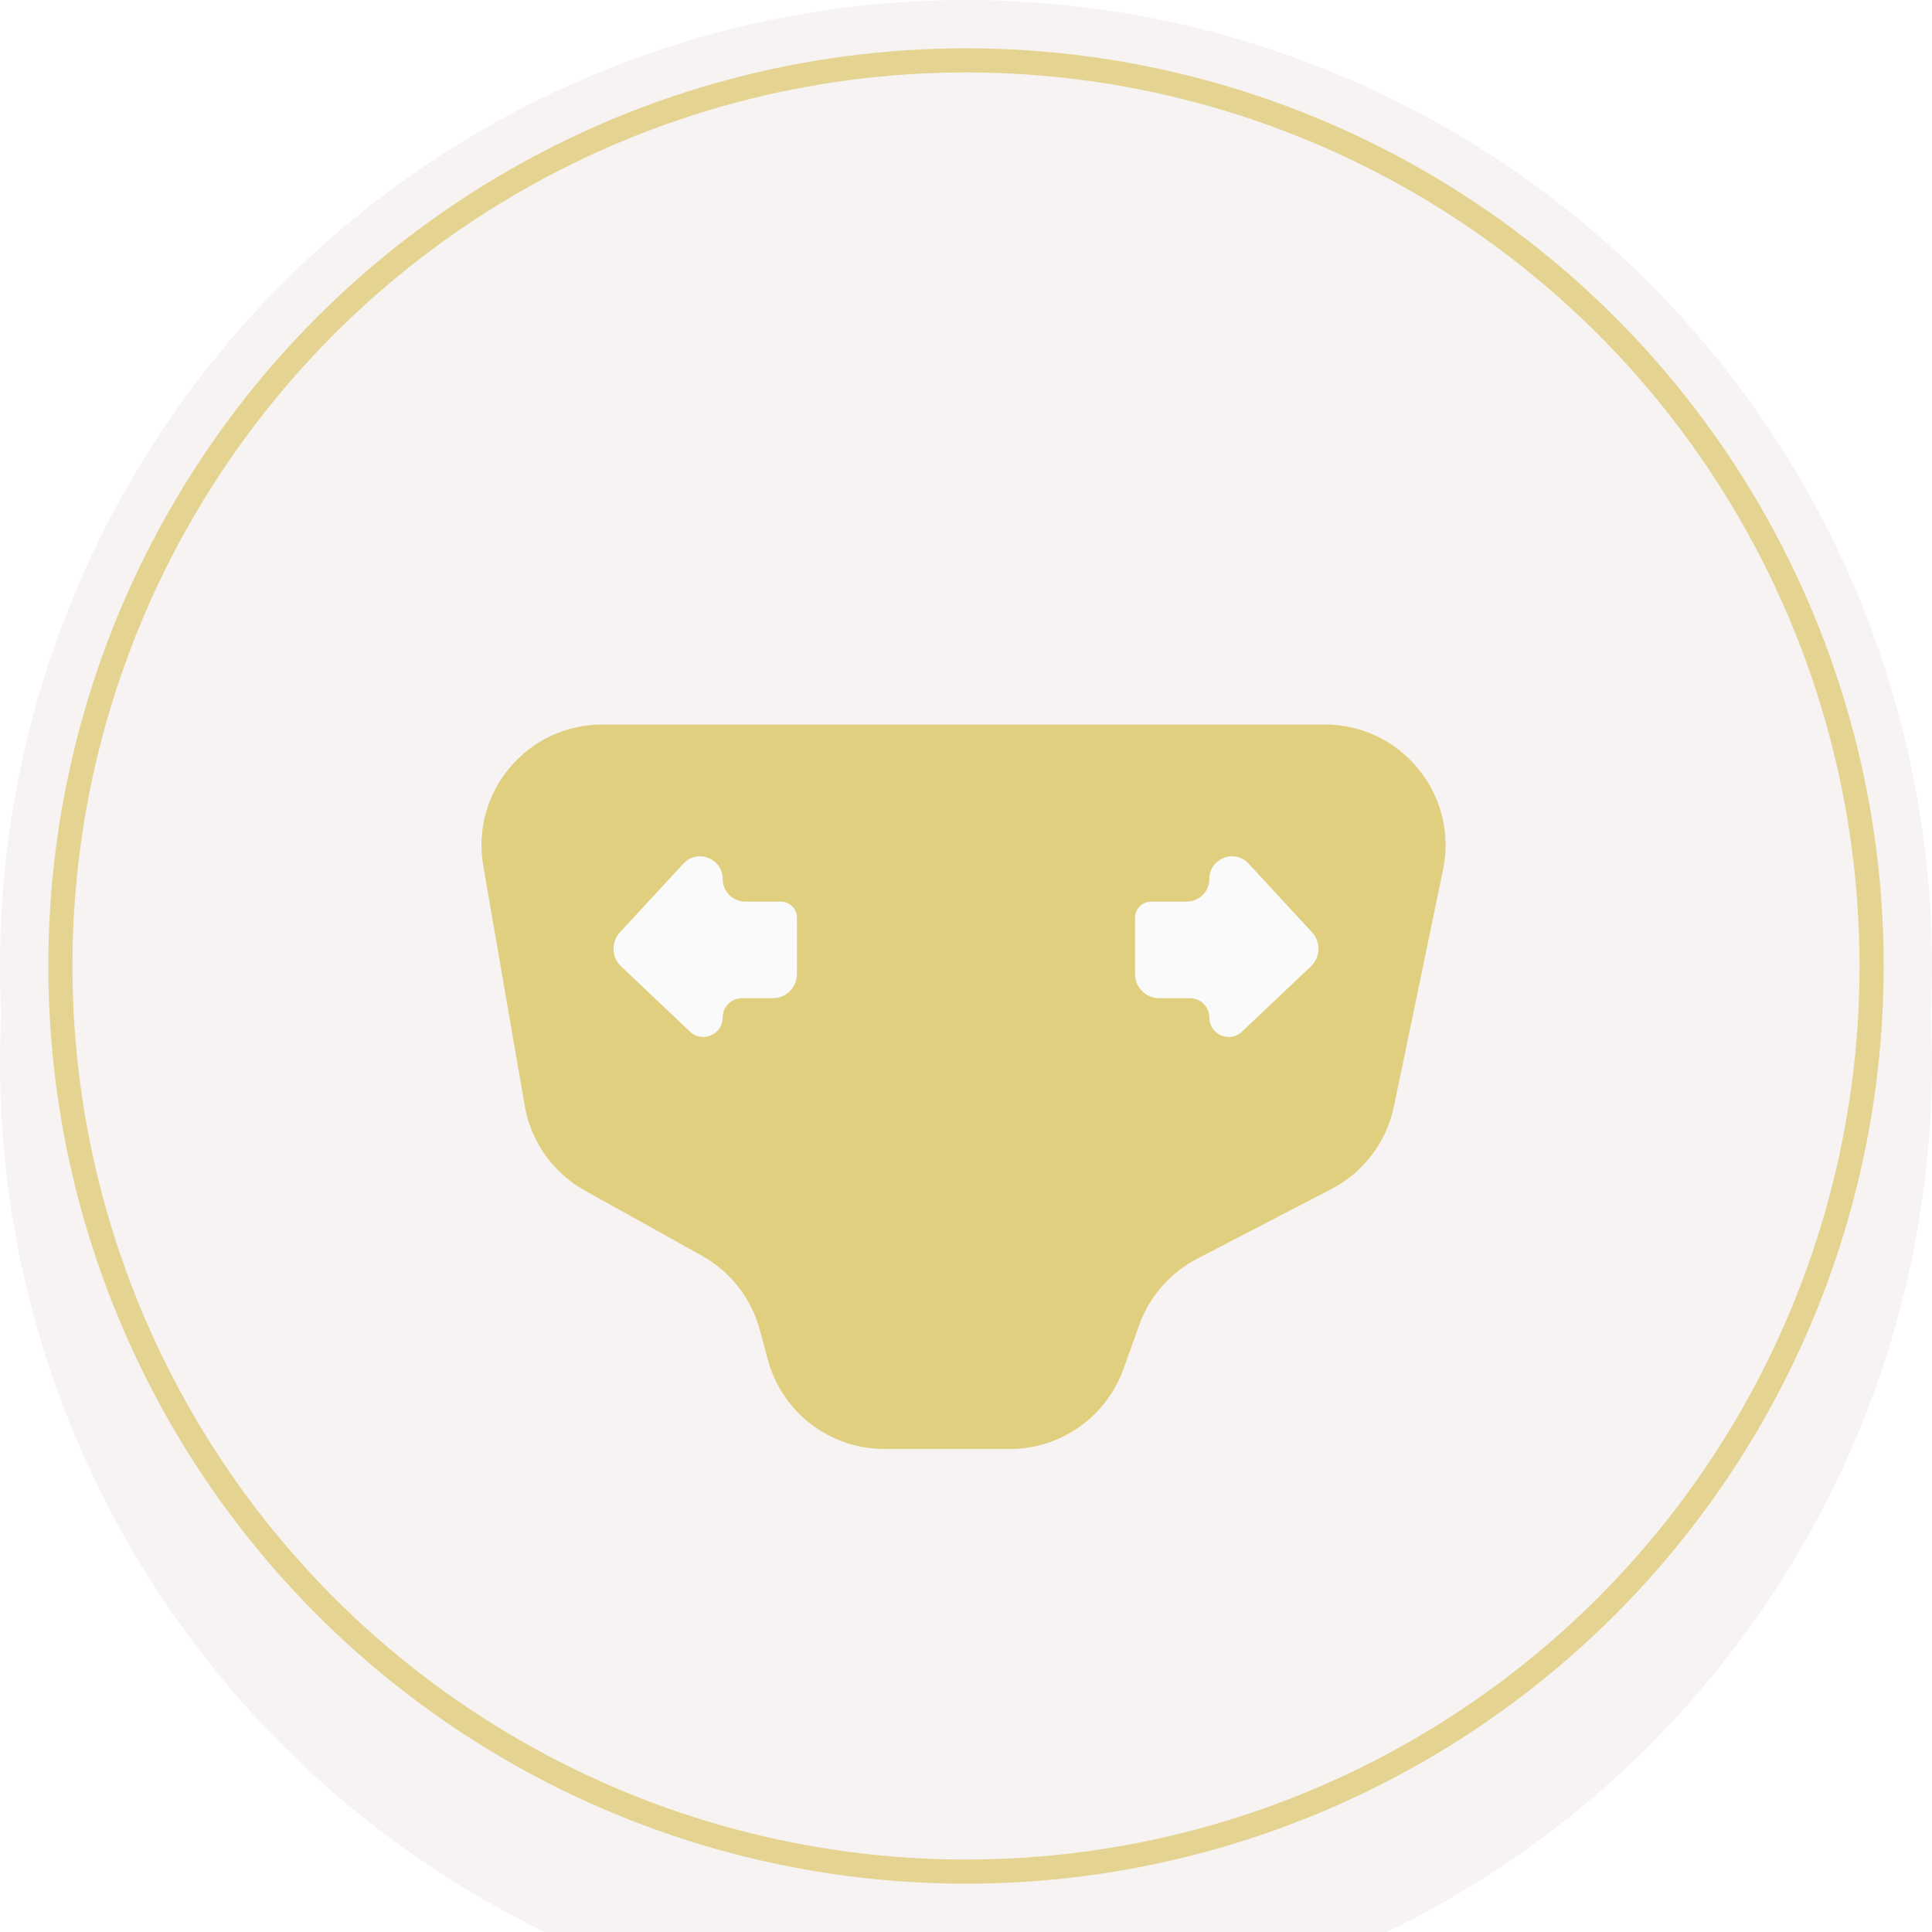 <?xml version="1.0" encoding="UTF-8"?> <svg xmlns="http://www.w3.org/2000/svg" width="80" height="80" viewBox="0 0 80 80" fill="none"> <g filter="url(#filter0_i_206_451)"> <circle cx="40" cy="40" r="40" fill="#F7F3F3"></circle> </g> <circle cx="40" cy="40" r="37.5" stroke="#F7F3F3" stroke-width="5"></circle> <circle cx="40" cy="40" r="37.5" stroke="#E5D491"></circle> <g filter="url(#filter1_d_206_451)"> <path d="M21.727 45.784L20.011 35.851C19.483 32.795 21.836 30 24.938 30H54.857C58.026 30 60.396 32.911 59.753 36.015L57.721 45.813C57.416 47.285 56.464 48.542 55.13 49.235L49.574 52.12C48.457 52.701 47.599 53.681 47.173 54.867L46.518 56.691C45.804 58.676 43.922 60 41.812 60H36.622C34.361 60 32.382 58.484 31.794 56.301L31.46 55.063C31.109 53.759 30.244 52.653 29.064 51.996L24.223 49.302C22.902 48.567 21.985 47.274 21.727 45.784Z" fill="#E1CF80"></path> </g> <path d="M47 40.333V38C47 37.632 47.298 37.333 47.667 37.333H49.14C49.657 37.333 50.077 36.914 50.077 36.396C50.077 35.544 51.124 35.134 51.702 35.761L54.331 38.608C54.702 39.01 54.681 39.636 54.284 40.012L51.43 42.717C50.919 43.201 50.077 42.839 50.077 42.135C50.077 41.692 49.718 41.333 49.275 41.333H48C47.448 41.333 47 40.886 47 40.333Z" fill="#FAFAFA"></path> <path d="M33 40.333V38C33 37.632 32.702 37.333 32.333 37.333H30.86C30.343 37.333 29.923 36.914 29.923 36.396C29.923 35.544 28.876 35.134 28.298 35.761L25.669 38.608C25.298 39.01 25.319 39.636 25.716 40.012L28.57 42.717C29.081 43.201 29.923 42.839 29.923 42.135C29.923 41.692 30.282 41.333 30.725 41.333H32C32.552 41.333 33 40.886 33 40.333Z" fill="#FAFAFA"></path> <defs> <filter id="filter0_i_206_451" x="0" y="0" width="80" height="84" filterUnits="userSpaceOnUse" color-interpolation-filters="sRGB"> <feFlood flood-opacity="0" result="BackgroundImageFix"></feFlood> <feBlend mode="normal" in="SourceGraphic" in2="BackgroundImageFix" result="shape"></feBlend> <feColorMatrix in="SourceAlpha" type="matrix" values="0 0 0 0 0 0 0 0 0 0 0 0 0 0 0 0 0 0 127 0" result="hardAlpha"></feColorMatrix> <feOffset dy="4"></feOffset> <feGaussianBlur stdDeviation="15"></feGaussianBlur> <feComposite in2="hardAlpha" operator="arithmetic" k2="-1" k3="1"></feComposite> <feColorMatrix type="matrix" values="0 0 0 0 0.854 0 0 0 0 0.711 0 0 0 0 0.167 0 0 0 1 0"></feColorMatrix> <feBlend mode="normal" in2="shape" result="effect1_innerShadow_206_451"></feBlend> </filter> <filter id="filter1_d_206_451" x="17.936" y="28" width="43.922" height="34" filterUnits="userSpaceOnUse" color-interpolation-filters="sRGB"> <feFlood flood-opacity="0" result="BackgroundImageFix"></feFlood> <feColorMatrix in="SourceAlpha" type="matrix" values="0 0 0 0 0 0 0 0 0 0 0 0 0 0 0 0 0 0 127 0" result="hardAlpha"></feColorMatrix> <feOffset></feOffset> <feGaussianBlur stdDeviation="1"></feGaussianBlur> <feComposite in2="hardAlpha" operator="out"></feComposite> <feColorMatrix type="matrix" values="0 0 0 0 0.621 0 0 0 0 0.56 0 0 0 0 0.295 0 0 0 0.33 0"></feColorMatrix> <feBlend mode="normal" in2="BackgroundImageFix" result="effect1_dropShadow_206_451"></feBlend> <feBlend mode="normal" in="SourceGraphic" in2="effect1_dropShadow_206_451" result="shape"></feBlend> </filter> </defs> </svg> 